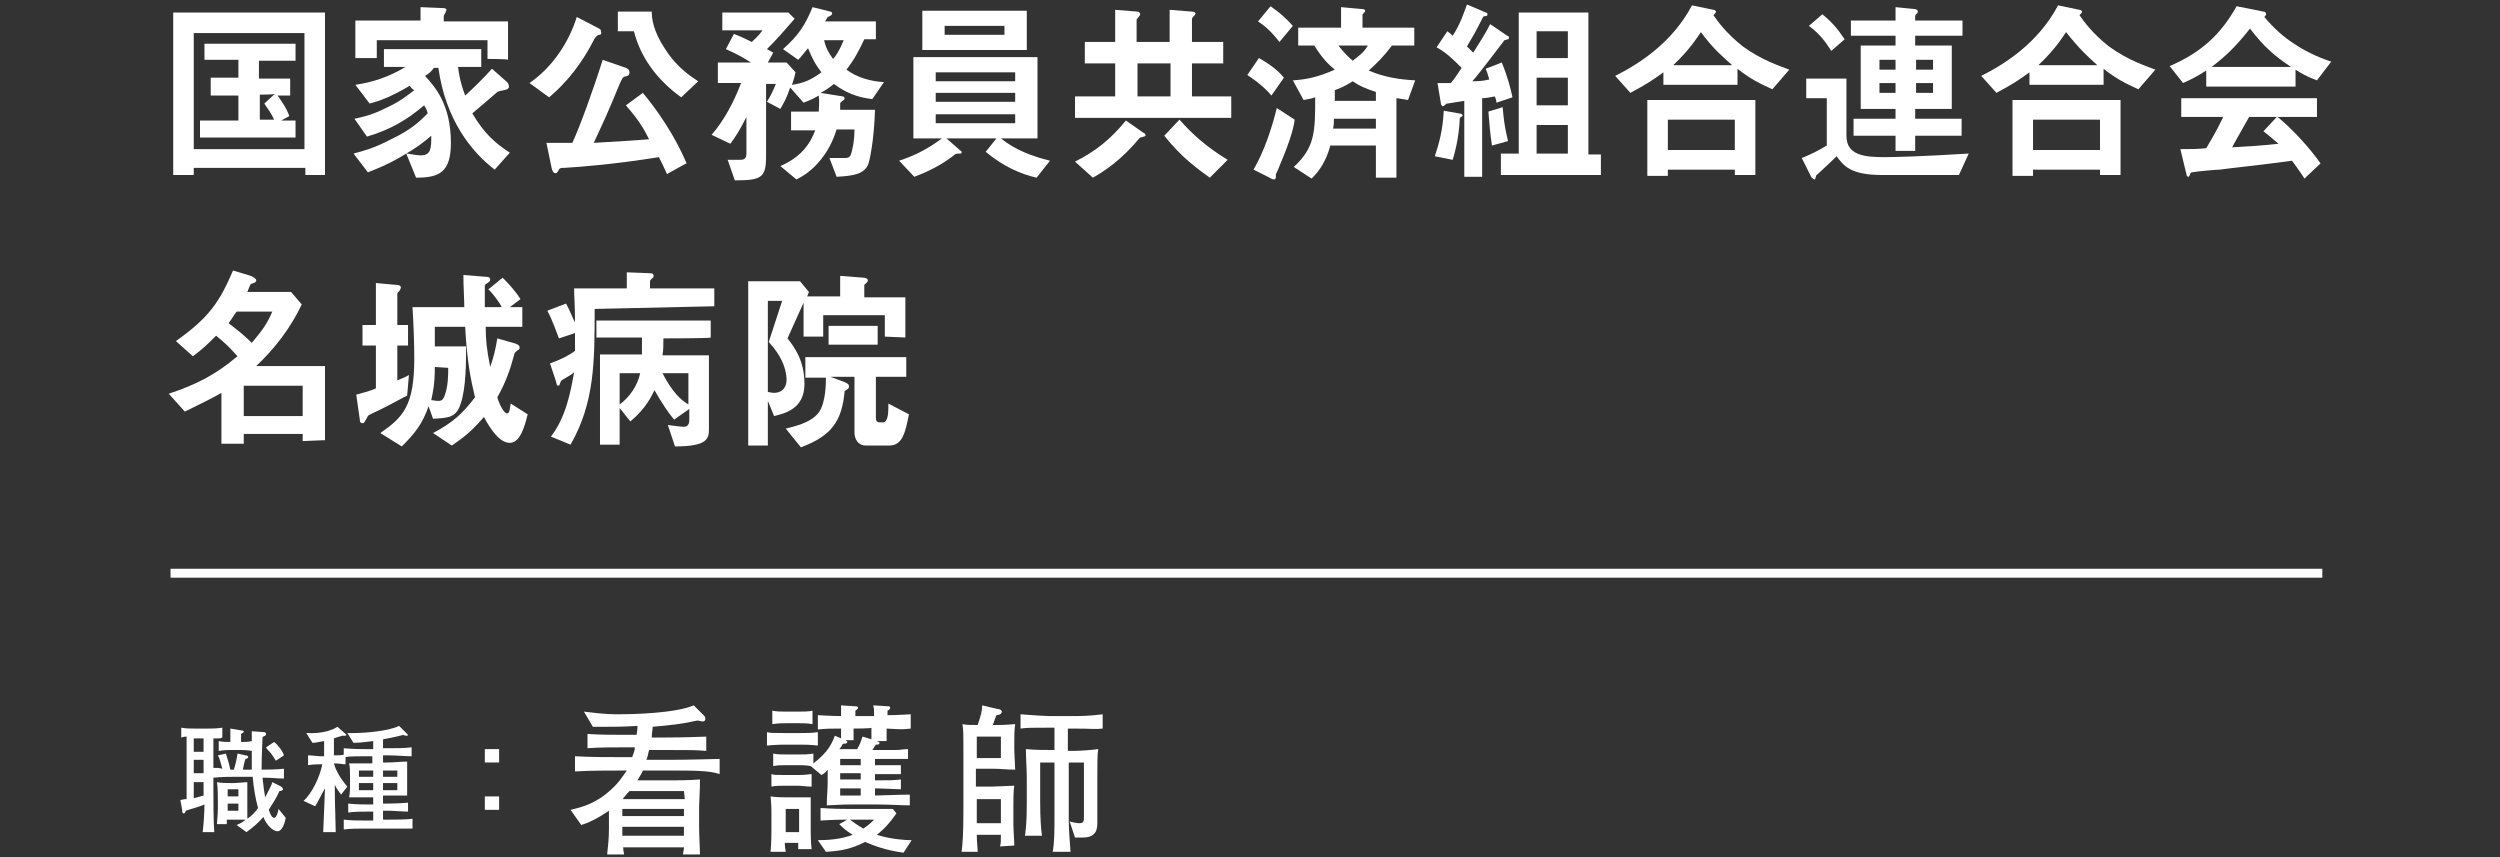 <?xml version="1.0" encoding="utf-8"?>
<!-- Generator: Adobe Illustrator 28.3.0, SVG Export Plug-In . SVG Version: 6.00 Build 0)  -->
<svg version="1.1" id="_レイヤー_2" xmlns="http://www.w3.org/2000/svg" xmlns:xlink="http://www.w3.org/1999/xlink" x="0px"
	 y="0px" viewBox="0 0 280 96" style="enable-background:new 0 0 280 96;" xml:space="preserve">
<rect x="0" y="0" width="280" height="96" fill="#333333" stroke="none"/>
<style type="text/css">
	.st0{fill:none;stroke:#FFFFFF;stroke-miterlimit:10;}
	.st1{fill:#FFFFFF;}
</style>
<g id="_レイヤー_1-2">
	<line class="st0" x1="260.1" y1="64.2" x2="19.1" y2="64.2"/>
	<path class="st1" d="M24.4,82.7c-0.4,0-0.4,0-0.5,0v5.3c0,1.4,0,4,0.1,5.2h-1.3c0.1-0.8,0.2-2.2,0.2-3.1c-0.4,0.2-1.8,0.6-2.1,0.7
		c0,0.1-0.1,0.3-0.2,0.3c-0.1,0-0.2,0-0.2-0.4l-0.2-1.1c0.5-0.1,0.5-0.1,0.7-0.1v-7c-0.2,0-0.3,0-0.6,0.1v-1.1
		c0.5,0.1,1.1,0.1,1.6,0.1h1.4c0.5,0,0.9,0,1.6-0.1v1.1C24.7,82.7,24.7,82.7,24.4,82.7L24.4,82.7z M22.8,82.7h-1.1v1.5h1.1V82.7z
		 M22.8,85.1h-1.1v1.5h1.1V85.1z M22.8,87.6h-1.1v1.8c0.4-0.1,0.4-0.1,1.1-0.3C22.8,89.1,22.8,87.6,22.8,87.6z M31.1,93.1
		c-0.6,0-1.3-0.8-1.6-1.6c-0.5,0.6-1.2,1.2-1.9,1.7l-1.1-0.8c0.5-0.2,0.8-0.4,1-0.6c-0.7,0-0.7,0-1,0h-1.1v0.5h-1.1
		c0-0.4,0.1-1,0.1-1.8v-0.7c0-0.7,0-1.6-0.1-2.2c0.4,0.1,1,0.1,1.4,0.1h0.6c0.3,0,1.1-0.1,1.4-0.1c0,0.5,0,0.7,0,1.9v0.9
		c0,0.7,0,1.3,0,1.3c0.3-0.2,0.8-0.6,1.2-1.2c-0.3-1.1-0.5-2.3-0.6-3.5h-1.8c-0.5,0-1.7,0-2.6,0.1v-1.1c0.5,0,0.6,0,1,0.1
		c-0.2-0.7-0.3-1.2-0.5-1.5l0.9-0.2c0.2,0.6,0.4,1.3,0.5,1.8h0.4c0.2-0.7,0.3-1.1,0.4-1.8l0.9,0.2c0.2,0,0.3,0.1,0.3,0.2
		c0,0.1-0.2,0.2-0.3,0.2c-0.1,0.2-0.2,0.7-0.3,1.2h1c0-0.8,0-3.5,0-4.3l1.4,0.1c0.1,0,0.2,0.1,0.2,0.2c0,0.1-0.1,0.2-0.1,0.2
		c0,0-0.3,0.1-0.3,0.2c-0.1,2.3-0.1,2.8-0.1,3.6c0.4,0,1.6,0,2.5-0.1v1.1c-0.8,0-1.2-0.1-2.4-0.1c0.1,1,0.2,1.6,0.3,2.2
		c0.5-1,0.7-1.3,0.8-1.7l1,0.5c0.1,0.1,0.2,0.2,0.2,0.3c0,0.1-0.2,0.2-0.4,0.2c-0.3,0.7-0.7,1.3-1.2,2.1c0.2,0.6,0.4,0.9,0.6,0.9
		c0.2,0,0.4-0.4,0.5-1l0.8,1C31.8,92.7,31.4,93.1,31.1,93.1L31.1,93.1z M26.9,84h-1.2c-0.1,0-0.5,0-1.2,0.1V83
		c0.4,0.1,0.8,0.1,1.3,0.1c0-0.3,0-1.3,0-1.5l1.2,0.2c0.2,0,0.3,0.1,0.3,0.1c0,0.2-0.2,0.2-0.3,0.3v0.9c0.4,0,0.8,0,1.2-0.1v1.1
		C27.6,84,27.1,84,26.9,84L26.9,84z M26.7,88.4h-1.2v0.8h1.2V88.4z M26.7,90h-1.2v0.8h1.2V90z M30.9,85.2c-0.2-0.3-0.5-0.8-0.7-1
		c-0.1-0.1-0.4-0.4-0.4-0.5l0.9-0.6c0.5,0.4,1,1.1,1.1,1.5C31.8,84.6,30.9,85.2,30.9,85.2z"/>
	<path class="st1" d="M43.6,92.8H41c-0.8,0-1.7,0-2.5,0.1v-1.1c0.8,0.1,1.7,0.1,2.5,0.1h0.8v-1h-0.6c-0.5,0-1.5,0-2.2,0.1v-1
		c0.9,0.1,1.7,0.1,2.2,0.1h0.6v-0.8h-0.6c-0.2,0-1.3,0-2.1,0c0.1-0.4,0.1-1.1,0.1-1.2v-1.3c0-0.4,0-0.9-0.1-1.3c1.6,0,1.8,0,2.2,0
		h0.4v-0.8H41c-0.8,0-2,0-2.3,0.1v0.8c-0.4,0-0.6-0.1-1.3-0.1c0.2,0.8,0.8,1.8,1.5,2.6L38.2,89c-0.5-0.7-0.5-0.7-0.7-1.1
		c0,0.2,0,0.4,0,0.7c0,1.4,0.1,3.7,0.1,4.6h-1.4c0.1-2.5,0.1-2.7,0.2-4.9c-0.3,0.5-0.9,1.7-1.1,2L34,89.7c0.9-0.8,1.8-2.6,2.1-4.1
		h-0.2c-0.2,0-0.9,0-1.4,0.1v-1.1c0.5,0,1.1,0.1,1.4,0.1h0.4V83c-0.6,0.1-1,0.2-1.3,0.2l-0.7-1.1c1.7,0.1,2.9-0.3,3.5-0.7l0.9,0.8
		c0,0,0.1,0.1,0.1,0.1c0,0.1-0.1,0.1-0.2,0.1c-0.1,0-0.2,0-0.3,0c-0.2,0.1-0.4,0.1-0.9,0.3v1.9c0.5,0,1,0,1.1-0.1v-0.7
		c1,0.1,1.9,0.1,2.5,0.1h0.8V83c-0.1,0-1.4,0.2-2.2,0.2l-0.7-1.1c0.2,0,0.4,0,0.8,0c1.1,0,3.8-0.2,5-0.8l0.9,0.9
		c0.1,0.1,0.1,0.1,0.1,0.1c0,0.1-0.1,0.1-0.2,0.1c-0.1,0-0.2,0-0.3-0.1c-0.7,0.2-2.2,0.5-2.3,0.5v1h0.7c0.8,0,1.7,0,2.5-0.1v1
		c-0.7,0-1.9-0.1-2.5-0.1h-0.7v0.8h0.5c0.6,0,1.5-0.1,2.2-0.1c0,0.5,0,0.9,0,1.3v1.6c0,0.2,0,0.7,0,0.9c-0.5,0-1.7,0-2.2,0h-0.5V90
		h0.6c0.1,0,1,0,2.2-0.1v1c-0.6,0-1.7-0.1-2.2-0.1h-0.6v1h0.7c0.8,0,1.8,0,2.6-0.1v1.1C45.1,92.8,44.1,92.8,43.6,92.8L43.6,92.8z
		 M41.8,86.3h-1.6V87h1.6V86.3z M41.8,87.7h-1.6v0.8h1.6V87.7z M44.5,86.3h-1.6V87h1.6V86.3z M44.5,87.7h-1.6v0.8h1.6V87.7z"/>
	<path class="st1" d="M55.9,83.9v1.5h-1.6v-1.5H55.9z M55.9,89.2v1.5h-1.6v-1.5H55.9z"/>
	<path class="st1" d="M75.1,86.3H72c-0.2,0.5-0.4,0.7-0.6,1.1h4c0,0,1.8,0,3-0.1c0,1.3-0.1,2.5-0.1,3v2.3c0,1,0.1,2.5,0.1,3.1h-1.9
		c0-0.3,0.1-0.4,0.1-0.8h-6.8c0,0.5,0.1,0.6,0.1,0.8H68c0.1-0.9,0.2-1.8,0.2-2.8v-2.1c-1.3,0.9-2.4,1.4-3.1,1.6l-1.2-1.7
		c0.8-0.2,2.4-0.5,4-1.8c1.4-1.1,2-2.2,2.3-2.6h-0.4c-1.8,0-3.6,0-5.4,0.1v-1.7c1.8,0.1,3.6,0.1,5.4,0.1h1c0.2-0.5,0.3-0.8,0.3-1.1
		h-0.9c-1.5,0-3.1,0-4.4,0.1v-1.6c1.3,0.1,3,0.1,4.4,0.1h1.1c0.1-0.6,0.1-0.8,0.1-1c-1.6,0.1-2.8,0.1-3.6,0.1c-0.6,0-0.9,0-1.4,0
		l-1-1.7c1,0.1,2,0.3,3.9,0.3c1.5,0,6.3-0.1,8.4-1l1.1,1.1c0.1,0.1,0.2,0.2,0.2,0.4c0,0.2-0.1,0.3-0.3,0.3c-0.2,0-0.4-0.1-0.6-0.1
		c-1.8,0.4-2.8,0.5-5,0.7c0,0.4-0.1,0.6-0.1,1.2h1.5c0.4,0,2.1,0,4.6-0.1v1.6c-1.2-0.1-1.9-0.1-4.6-0.1h-1.8
		c-0.1,0.3-0.1,0.6-0.3,1.1h2.6c2.6,0,4.8-0.1,5.6-0.1v1.7C79.5,86.3,77.6,86.3,75.1,86.3L75.1,86.3z M76.6,88.6h-6.1
		c-0.4,0.4-0.5,0.6-0.7,0.8v0.1h6.9L76.6,88.6L76.6,88.6z M76.6,90.6h-6.9v0.8h6.9V90.6z M76.6,92.6h-6.9v1h6.9V92.6z"/>
	<path class="st1" d="M89.7,83.4h-1.9c0,0-0.8,0-1.9,0.1V82c0.4,0.1,0.6,0.1,1.9,0.1h1.9c0.6,0,1.3,0,1.9-0.1v1.5
		C90.7,83.4,90,83.4,89.7,83.4z M89.4,95.1c0-0.2,0-0.3,0-0.7h-1.5c0,0.3,0,0.4,0.1,1h-1.7c0.1-0.9,0.1-2.2,0.1-2.4v-2
		c0-0.2,0-0.9-0.1-1.8c0.7,0.1,1.5,0.1,1.7,0.1h1.3c0.1,0,0.7,0,1.5,0c0,0.5,0,1.4,0,1.6V93c0,0,0,1.4,0.1,2.1
		C91,95.1,89.4,95.1,89.4,95.1z M99.3,81.6c0,0.4,0,1,0,1.4h-1.1c0.2,0.1,0.3,0.1,0.3,0.2c0,0.2-0.2,0.2-0.4,0.2
		c-0.1,0.1-0.3,0.5-0.4,0.6h0.4c0.4,0,1.9,0,2.2,0c0.6,0,0.9-0.1,1.4-0.1V85c-0.4,0-0.8,0-1.9,0H98v0.7c1.5,0,1.7,0,2.9,0v1
		c-1.1,0-1.2,0-2.9,0v0.7c1.7,0,2,0,2.9-0.1v1.1c-0.4,0-2.1-0.1-2.9-0.1v0.8c3.1-0.1,3.4-0.1,3.9-0.1v1.2c-1,0-2.2-0.1-3.9-0.1h-2.5
		c-0.8,0-0.9,0-2.9,0.1c0-0.9,0.1-1.8,0.1-2.6v-1.4c-0.3,0.4-0.5,0.5-0.7,0.6l-1.2-1c-0.5-0.1-1.1-0.1-1.2-0.1h-1.5
		c-0.5,0-1,0-1.5,0.1v-1.4c0.5,0.1,0.8,0.1,1.5,0.1h1.5c0.5,0,0.9,0,1.5-0.1v1.1c1.7-1.3,2.1-2.3,2.4-3.1l0.7,0.3c0-0.1,0-0.4,0-0.8
		v-0.3c-0.9,0-1.7,0-2.6,0.1v-1.6c0.4,0,1.3,0.1,2.6,0.1c0-0.2,0-1,0-1.2l1.5,0.1c0.2,0,0.4,0,0.4,0.2c0,0.1-0.2,0.2-0.3,0.3
		c0,0.1,0,0.5,0,0.6h2.1c0-0.7,0-0.8-0.1-1.2l1.6,0.1c0.2,0,0.3,0,0.3,0.2c0,0.1-0.1,0.2-0.3,0.3c0,0.2,0,0.2,0,0.5
		c1.3,0,2.2-0.1,2.6-0.1v1.6C101.1,81.7,101,81.7,99.3,81.6L99.3,81.6z M89.4,88h-1.5c-0.5,0-1,0-1.5,0.1v-1.4
		c0.3,0.1,0.5,0.1,1.5,0.1h1.5c1,0,1.2-0.1,1.5-0.1v1.4C90.3,88.1,89.7,88,89.4,88z M89.5,81H88c-0.3,0-0.8,0-1.5,0.1v-1.5
		c0.5,0.1,1,0.1,1.5,0.1h1.5c0.4,0,1.1,0,1.5-0.1v1.5C90.4,81,89.9,81,89.5,81z M89.5,90.6h-1.5v2.6h1.5V90.6z M101.2,95.5
		c-2.2-0.3-3.3-0.8-4.3-1.2c-1.6,0.8-2.7,1-4.4,1.1l-0.9-1.3c1.1,0,2.6-0.1,3.9-0.6c-0.8-0.5-1.1-0.8-1.5-1.2l0.9-0.5
		c-0.4,0-1.4,0-3,0.1v-1.4c0.5,0,1,0.1,3.1,0.1h2.9c1.5,0,1.7,0,2.1,0l0.4,0.5c-0.7,1-1.3,1.7-2.2,2.4c1.6,0.5,3.2,0.6,3.9,0.6
		L101.2,95.5L101.2,95.5z M95.6,81.6v0.3c0,0.4,0,0.8,0,1h-0.9c0.1,0.1,0.2,0.1,0.2,0.2c0,0.2-0.3,0.2-0.5,0.2
		c-0.1,0.2-0.2,0.4-0.4,0.6h2c0.4-0.7,0.4-0.8,0.6-1.4l1,0.3c0-0.5,0-0.8,0-1.3C97.7,81.6,95.6,81.6,95.6,81.6z M96.4,85h-2.3v0.7
		h2.3V85z M96.4,86.6h-2.3v0.7h2.3V86.6z M96.4,88.3h-2.3v0.8h2.3V88.3z M95.2,91.8c0.4,0.3,0.8,0.6,1.5,1c0.6-0.4,0.9-0.7,1.2-1
		H95.2L95.2,91.8z"/>
	<path class="st1" d="M112,94.8c0.1-0.3,0.1-0.6,0.1-1.3h-2.7c0,0.9,0.1,1.4,0.1,1.9h-1.8c0.1-0.8,0.2-1.9,0.2-4.5v-7.5
		c0-0.9,0-1.5-0.1-2.3c0.4,0.1,0.9,0.1,1.7,0.1c0.4-1.2,0.5-1.6,0.5-2.2l1.7,0.4c0.2,0,0.5,0.1,0.5,0.3c0,0.3-0.4,0.4-0.6,0.4
		c-0.2,0.5-0.2,0.5-0.4,1.1h0.4c0.4,0,1,0,2.1-0.1c-0.1,0.7-0.1,1.2-0.1,2.1V84c0,0.3,0.1,1.9,0.1,2.2c-1,0-1.6-0.1-2.4-0.1h-2v2
		h1.8c0.3,0,2.1-0.1,2.5-0.1c-0.1,0.5-0.1,1.7-0.1,2.1v2.2c0,0.7,0.1,1.8,0.1,2.4L112,94.8L112,94.8z M112.1,82.5h-2.7v2.4h2.7V82.5
		z M112.1,89.5h-2.7v2.7h2.7V89.5z M120.2,81.6h-0.6v2.5h0.6c0.8,0,2.1-0.1,2.8-0.2c-0.1,0.5-0.1,1.7-0.1,3.3v4.9
		c0,0.6,0,1.7-1.6,1.7c-0.1,0-0.8,0-0.9,0l-0.6-1.8c0.7,0.2,1,0.2,1.1,0.2c0.5,0,0.5-0.3,0.5-0.7v-6.1h-1.7v6.2
		c0,1.2,0.1,2.6,0.2,3.8h-2c0.2-1,0.2-2.4,0.2-3.9v-6.1h-1.6v4.4c0,1.9,0.1,3.1,0.2,3.8h-1.9c0.1-0.8,0.2-1.6,0.2-3.6v-2.9
		c0-1.1-0.1-2.1-0.1-3.2c1.1,0.1,1.9,0.1,2.9,0.1h0.3v-2.5h-0.6c-2,0-2.5,0-3.2,0.1v-1.6c1.2,0.1,2.8,0.2,3.2,0.2h2.8
		c0.4,0,1.8,0,3.2-0.2v1.6C122.7,81.7,122.3,81.6,120.2,81.6L120.2,81.6z"/>
	<path class="st1" d="M34.2,19.6v-0.8H21.7v0.8h-2.3V1.4h17v18.2L34.2,19.6L34.2,19.6z M34.2,3.7H21.7v13h12.4V3.7z M22.4,15.4v-1.9
		h4.3v-2.8h-3.1V8.7h3.1v-2h-3.8V4.9h10.2v1.9h-4.1v2h3.5v1.9h-1.4c0.4,0.6,1,1.4,1.3,2.3l-0.9,0.5h1.6v1.9H22.4z M29.1,10.6v2.8
		h1.6c-0.3-0.7-0.7-1.2-1.1-1.8l1.2-1.1C30.8,10.6,29.1,10.6,29.1,10.6z"/>
	<path class="st1" d="M55.4,19c-2.6-2-5.5-5.6-6.3-11.4h-0.5c-0.3,0.4-0.6,0.7-1,0.9c1.1,1.2,2.9,3.2,2.9,7.5c0,3.3-1.3,3.9-3.9,3.9
		l-1.1-2.7c0.3,0,1.1,0.2,1.6,0.2c1.2,0,1.2-0.8,1.2-2.2c-0.8,0.7-1.7,1.4-3.3,2.3c-1.7,1-2.8,1.4-3.8,1.8l-1.6-2.1
		c1.1-0.3,2.3-0.6,4.2-1.6c2.3-1.1,3.2-2,4.1-2.9c-0.1-0.4-0.2-0.6-0.4-0.9c-1.9,1.6-3.7,2.7-6.4,3.5l-1.4-2
		c0.9-0.2,1.9-0.4,3.3-1.1c1.8-0.8,2.6-1.5,3.4-2.1C46.2,10,46,9.8,45.9,9.6c-2.2,1.3-3.4,1.7-4.5,2l-1.6-2.1c2-0.3,3.8-0.9,5.6-2
		H43v-2h10.9v2h-2.6c0.1,0.7,0.2,1.6,0.8,3.2c1-0.9,2.1-2,3-3l1.7,1.5C56.9,9.3,57,9.5,57,9.7c0,0.2-0.1,0.2-0.2,0.3
		c-0.2,0.1-1,0.2-1.1,0.3c0,0-2.3,2-2.8,2.4c1.3,2.2,2.5,3.3,4.2,4.4L55.4,19z M54.6,6.6V4.5H42.2v2h-2.4V2.3h7.3V0.8l2.4,0.1
		c0.1,0,0.5,0,0.5,0.2c0,0.1-0.1,0.2-0.1,0.3c-0.1,0.2-0.2,0.3-0.2,0.4v0.6h7.2v4.3C56.9,6.6,54.6,6.6,54.6,6.6z"/>
	<path class="st1" d="M67.1,3.9c-0.2,0-0.3,0.2-0.5,0.4c-2,4-4.4,6-5.1,6.6l-2.2-1.6c2.5-1.7,4.4-4.5,5.3-7.4l2.5,1.3
		c0.2,0.1,0.2,0.2,0.2,0.3C67.4,3.8,67.3,3.9,67.1,3.9L67.1,3.9z M74.7,19.5c-0.3-0.7-0.5-1.1-0.9-1.9c-5,0.8-8.8,1.1-10.6,1.2
		c-0.3,0-0.5,0-0.6,0.2c-0.2,0.4-0.3,0.4-0.4,0.4c-0.2,0-0.3-0.2-0.4-0.5L61.2,16c0.5,0,0.7,0,2.9,0c0.8-1.7,2.3-5.8,3.4-9.3
		l2.6,0.9c0.3,0.1,0.4,0.3,0.4,0.5c0,0.3-0.1,0.4-0.6,0.5c-0.2,0.1-0.2,0.2-0.5,0.8c-1.4,3.4-1.6,3.8-2.9,6.6
		c3.7-0.2,4.8-0.3,6.2-0.4c-0.6-1.2-1.2-2.2-2.6-3.8l1.9-1.4c2.9,3.5,4.3,6.5,4.9,7.9C77,18.2,74.7,19.5,74.7,19.5z M76.3,10.9
		c-2.8-2-4.6-4.6-5.3-7.4h-1.8V1.3H73c0,0.7,0.1,2.1,1.5,4.2c1.4,2.2,3.1,3.2,3.7,3.6L76.3,10.9L76.3,10.9z"/>
	<path class="st1" d="M97.7,11.1c-1.8-0.2-3.1-0.8-4.3-1.7c-0.5,0.4-0.9,0.7-1.5,1l2.5,0.4c0.1,0,0.2,0.1,0.2,0.2s-0.1,0.2-0.1,0.2
		c-0.3,0.2-0.4,0.3-0.4,0.4c0,0,0,0.6,0,0.7H98c-0.1,3.4-0.6,5.8-0.8,6.2c-0.5,1-1.6,1.2-3.5,1.3l-0.8-2.1c0.2,0,1.4,0,1.7,0
		c0.4,0,0.6-0.1,0.7-0.4c0.1-0.3,0.4-1.3,0.4-2.8h-2c-0.2,0.6-0.6,1.9-1.7,3.3c-1.1,1.4-2.2,2-2.8,2.3l-1.8-1.5
		c1.6-0.7,3.1-1.8,3.9-4h-2.7v-2.1h3.1c0-0.4,0.1-1.1,0-1.8c-0.5,0.3-0.9,0.5-1.7,0.8l-1.5-1.7c-0.4,1.2-0.7,1.7-1.1,2.4l-1.5-0.8
		c0.5-0.8,0.7-1.3,1-2h-1.1v8.1c0,2.4-0.5,2.7-3.5,2.7l-0.8-2.3c0.2,0,1.3,0,1.4,0c0.4,0,0.7-0.1,0.7-0.7v-4.1
		c-0.7,1.4-1.2,2.2-1.8,3l-2.1-1c1.4-1.6,2.5-3.7,3.3-5.8h-2.6V7h3.7c-0.9-0.6-1.7-1-2.8-1.5l0.9-1.7c0.5,0.2,0.8,0.3,2,0.9
		c0.3-0.3,0.7-0.6,1.2-1.3h-4.5v-2h7.4l0.7,0.7c-1.3,1.5-1.9,2.2-3.1,3.4c0.4,0.2,0.5,0.3,0.7,0.4L86,7h2.1l1,1.1
		c-0.1,0.5-0.2,0.8-0.4,1.4c1.4-0.2,2.2-0.6,3.3-1.4c-0.7-0.9-1-1.5-1.5-2.7c-0.2,0.2-0.7,0.9-1.1,1.3l-1.7-1.2
		c1.7-1.5,2.5-2.7,3.3-4.7L93,1.3c0.1,0,0.2,0.1,0.2,0.2c0,0.1-0.1,0.2-0.1,0.2c0,0-0.3,0.2-0.4,0.2c0,0-0.2,0.4-0.3,0.5h5.7v2h-1.3
		c-0.6,1.3-1.2,2.4-2,3.4c1.2,0.9,2.7,1.3,4.2,1.4L97.7,11.1L97.7,11.1z M92.3,4.5c0.2,0.9,0.5,1.4,1,2.1c0.3-0.3,0.7-0.9,1.2-2.1
		C94.5,4.5,92.3,4.5,92.3,4.5z"/>
	<path class="st1" d="M116.1,19.9c-1.8-0.4-3.8-1.3-5.7-2.9l1.2-1.5H106l1.6,1.4c0.1,0,0.1,0.1,0.1,0.2c0,0.1-0.1,0.1-0.2,0.1
		c-0.4,0-0.5,0-0.8,0.3c-1.7,1.3-3.5,2-4.3,2.3l-1.7-1.8c1.5-0.5,2.9-1.1,4.8-2.5h-3.2V6.4h13.9v9.1h-4.1c1.6,1.3,3.5,2,5.5,2.5
		L116.1,19.9L116.1,19.9z M103.3,5.6V1.2H115v4.4H103.3z M113.7,8.1h-8.9v1h8.9V8.1z M113.7,10.4h-8.9v1h8.9V10.4z M113.7,12.8h-8.9
		v1h8.9V12.8z M112.5,2.9h-6.7v1h6.7V2.9z"/>
	<path class="st1" d="M128.1,15.3c-0.4,0.1-0.4,0.1-0.5,0.2c-2,2.4-3.8,3.6-5.2,4.4l-2-1.8c2.2-1.1,3.9-2.4,5.7-4.6l2,1.4
		c0.1,0,0.2,0.1,0.2,0.3C128.3,15.2,128.2,15.3,128.1,15.3z M120.4,13.2v-2.4h4.5V7.1h-3.4V4.7h3.4V1.1l2.5,0.2
		c0.1,0,0.3,0.1,0.3,0.3c0,0.1-0.1,0.2-0.1,0.2c-0.1,0.1-0.3,0.4-0.3,0.4v2.5h3.7V1.1l2.5,0.2c0.2,0,0.4,0.1,0.4,0.2
		c0,0.1-0.1,0.2-0.1,0.2c0,0-0.3,0.3-0.3,0.4v2.6h3.5v2.4h-3.5v3.7h4.4v2.4L120.4,13.2L120.4,13.2z M131.1,7.1h-3.7v3.7h3.7V7.1z
		 M135.5,19.9c-1.4-1-3.2-2.3-5.1-4.7l1.7-1.8c1.5,1.7,3.1,3.1,5.4,4.5L135.5,19.9L135.5,19.9z"/>
	<path class="st1" d="M142.4,10.7c-0.5-0.6-1.2-1.3-2.7-2.3l1.3-1.9c1.6,0.9,2.4,1.7,2.8,2.2L142.4,10.7L142.4,10.7z M143.3,18.6
		c-0.1,0.3-0.4,0.9-0.4,0.9c0,0,0,0.3,0,0.3c0,0.2-0.1,0.3-0.2,0.3c-0.1,0-0.4-0.1-0.5-0.2l-1.8-0.9c1.2-2.1,2-4.5,2.6-6.9l2,1.3
		C144.9,14.5,144.2,16.5,143.3,18.6z M143.3,4.7c-1.1-1.4-1.8-1.9-2.4-2.3l1.4-1.7c1,0.7,1.7,1.3,2.5,2.2L143.3,4.7L143.3,4.7z
		 M155.9,5.1c-0.9,1.2-1.7,2-2.6,2.8c1.6,0.7,3.3,1,5.2,1.1l-0.8,2.2c-0.7-0.1-1.1-0.2-1.3-0.2v8.9h-2.3v-3.6h-5.1
		c-0.5,1.8-1.2,2.8-2.1,3.7l-2-1.3c2.4-2.2,2.4-4,2.4-7.8c-0.6,0.2-0.8,0.2-1.3,0.3L144.8,9c1.6-0.1,2.9-0.4,4.7-1.2
		c-0.6-0.5-1.3-1.1-2.3-2.7h-1.8v-2h4.8V0.8l2.2,0.2c0.4,0,0.5,0.1,0.5,0.2c0,0.1-0.1,0.2-0.1,0.2c-0.2,0.2-0.2,0.2-0.2,0.3v1.4h5.8
		v2L155.9,5.1L155.9,5.1z M154.1,13.3h-4.7c0,0.4,0,0.7-0.1,1.1h4.8V13.3z M154.1,10.3c-1.2-0.4-1.9-0.7-2.6-1.2
		c-0.5,0.3-0.9,0.6-2,1v1.2h4.6L154.1,10.3L154.1,10.3z M149.9,5.1c0.4,0.5,0.7,0.9,1.6,1.7c0.8-0.6,1.3-1,1.7-1.7H149.9z"/>
	<path class="st1" d="M163.5,13.2c-0.1,2.4-0.6,4-0.8,4.7l-2-0.4c0.5-1.5,0.9-3,1-5.1l1.7,0.3c0.2,0,0.4,0.1,0.4,0.2
		C163.9,12.9,163.8,13,163.5,13.2L163.5,13.2z M167.6,11.5c0-0.2-0.1-0.6-0.2-0.7c-0.5,0.1-1,0.2-1.4,0.2v8.8H164v-8.5
		c-0.5,0.1-1.4,0.2-1.9,0.3c-0.1,0-0.1,0-0.2,0.1c-0.1,0.1-0.2,0.2-0.3,0.2c-0.1,0-0.1-0.1-0.2-0.2l-0.4-2.4c0.6,0,0.8,0,1.5,0
		c0.5-0.6,0.8-1.1,1.2-1.7c-0.9-0.9-1.7-1.7-2.8-2.3l1.2-1.8c0.1,0.1,0.3,0.2,0.6,0.5c0.8-1.2,1.2-2.4,1.6-3.5l2.1,0.9
		c0.1,0,0.2,0.1,0.2,0.2c0,0.2-0.2,0.2-0.2,0.2c-0.3,0-0.3,0.1-0.5,0.5c-0.6,1.2-1,1.9-1.6,2.9c0.4,0.4,0.4,0.4,0.7,0.7
		c0.8-1.3,1.3-2,1.9-3.2l1.9,1.3C169,4,169,4.2,169,4.2c0,0.1,0,0.2-0.1,0.2c-0.1,0-0.3,0.1-0.4,0.1c0,0-3.1,4.1-3.6,4.6
		c0.5,0,1.1,0,1.9-0.2c-0.2-0.7-0.3-1-0.4-1.2l1.8-0.7c0.7,1.7,1,3,1.2,3.9L167.6,11.5L167.6,11.5z M167.1,16.3
		c-0.2-1.3-0.3-2.5-0.4-3.8l1.6-0.5c0.1,1.2,0.2,2.2,0.6,3.8L167.1,16.3L167.1,16.3z M168.1,19.5v-2.3h2V1.4h7.8v15.9h1.4v2.3H168.1
		L168.1,19.5z M175.6,3.5h-3.5v3h3.5C175.6,6.5,175.6,3.5,175.6,3.5z M175.6,8.7h-3.5v3.1h3.5V8.7z M175.6,14h-3.5v3.2h3.5V14z"/>
	<path class="st1" d="M198.5,10c-1.3-0.6-2.4-1.1-3.9-2.3v1.8h-8.3V8.1c-1.9,1.4-3,1.9-3.7,2.3l-1.7-1.9c2.6-1.3,6.4-3.7,8.6-7.9
		l2.4,0.5c0.2,0,0.3,0.2,0.3,0.2c0,0.1-0.2,0.3-0.3,0.4c0.5,0.7,1.4,2,3.3,3.5c2.2,1.6,4.2,2.2,5.2,2.6L198.5,10z M194.3,19.7V19
		h-7.5v0.7h-2.3v-8.5h12.1v8.4H194.3z M194.3,13.4h-7.5v3.4h7.5V13.4z M190.5,3.6c-0.5,0.7-1.2,1.9-3.1,3.7h6.6
		C193,6.4,191.9,5.5,190.5,3.6L190.5,3.6z"/>
	<path class="st1" d="M219.4,19.6h-8.6c-3.5,0-4.3-1-5.1-2.1c-0.8,0.8-1.7,1.6-1.9,1.8c-0.3,0.3-0.4,0.3-0.4,0.4
		c-0.1,0.4-0.1,0.4-0.2,0.4c-0.1,0-0.2-0.2-0.3-0.2l-1.1-2.2c1-0.4,1.8-0.8,2.8-1.4V11h-2.3V8.8h4.5v6.4c0,2.2,2,2.4,4.3,2.4
		c1.3,0,4.5-0.1,9.4-0.4L219.4,19.6L219.4,19.6z M205.1,5.7c-0.7-1.1-1.3-1.9-2.5-2.8l1.5-1.3c1,0.8,1.7,1.6,2.5,2.8L205.1,5.7z
		 M214.5,4v1.1h4.1v7.1h-4.1v1.1h5.2v1.9h-5.2v1.7h-2.2v-1.7h-4.7v-1.9h4.7v-1.1h-3.9V5.1h3.9V4h-5V2.3h5V0.8l2,0.2
		c0.3,0,0.5,0.1,0.5,0.3c0,0.1-0.1,0.2-0.1,0.2c-0.1,0.1-0.2,0.2-0.2,0.3v0.5h5.3V4L214.5,4L214.5,4z M212.3,6.7h-1.8v1.1h1.8V6.7z
		 M212.3,9.3h-1.8v1.1h1.8V9.3z M216.5,6.7h-1.9v1.1h1.9V6.7z M216.5,9.3h-1.9v1.1h1.9V9.3z"/>
	<path class="st1" d="M239.5,10c-1.3-0.6-2.4-1.1-3.9-2.3v1.8h-8.3V8.1c-1.9,1.4-3,1.9-3.7,2.3l-1.7-1.9c2.6-1.3,6.4-3.7,8.6-7.9
		l2.4,0.5c0.2,0,0.3,0.2,0.3,0.2c0,0.1-0.2,0.3-0.3,0.4c0.5,0.7,1.4,2,3.3,3.5c2.2,1.6,4.2,2.2,5.2,2.6L239.5,10z M235.2,19.7V19
		h-7.5v0.7h-2.3v-8.5h12.1v8.4H235.2z M235.2,13.4h-7.5v3.4h7.5V13.4z M231.4,3.6c-0.5,0.7-1.2,1.9-3.1,3.7h6.6
		C233.9,6.4,232.9,5.5,231.4,3.6L231.4,3.6z"/>
	<path class="st1" d="M259.5,9c-1.1-0.4-1.8-0.8-2.4-1.2v1.9h-10V7.9c-1.1,0.7-1.7,1-2.6,1.4L243,7.4c3.5-1.5,5.7-3.5,7.5-6.7l3,0.6
		c0.2,0,0.3,0.1,0.3,0.3c0,0.1-0.1,0.2-0.2,0.3c1,1.2,2.2,2.3,3.5,3.1c0.7,0.5,2.4,1.4,4,1.9L259.5,9L259.5,9z M258.1,20
		c-0.2-0.3-0.5-0.8-1.4-2c-2.8,0.4-7.5,0.9-8.1,1c-0.4,0-2.6,0.2-3.1,0.3c-0.1,0-0.2,0.1-0.2,0.2c-0.1,0.3-0.2,0.3-0.2,0.3
		c-0.1,0-0.2-0.1-0.2-0.2l-0.7-2.9c1.3,0,1.9,0,2.9-0.1c0.5-0.9,1-1.6,1.9-3.5h-4.7V11h15.2v2.1h-4.4c1.8,1.5,3.6,3.5,4.8,5.2
		L258.1,20L258.1,20z M252,3.2c-1.5,1.9-2.6,3-4.3,4.3h8.9C254.8,6.3,253.6,5.3,252,3.2L252,3.2z M253.5,14.7l1.5-1.6h-3.1
		c-1,1.8-1.6,2.8-1.9,3.4c1.7-0.1,3.5-0.2,5.2-0.4C254.8,15.8,254.3,15.3,253.5,14.7L253.5,14.7z"/>
	<path class="st1" d="M33.9,49.4v-0.8h-6.6v1.1h-2.5v-5.7c-1.4,0.8-2.1,1.1-4.1,2.1l-1.8-2c3.3-1.1,5.3-2.2,7.7-4.2
		c-0.8-0.9-1.5-1.6-2.4-2.3c-0.9,0.9-1.5,1.5-2.6,2.3l-1.9-1.7c3.7-2.6,4.9-4.4,6.4-7.9l2,0.6c0.2,0.1,0.6,0.3,0.6,0.5
		c0,0.1,0,0.1-0.1,0.2c-0.1,0.1-0.5,0.2-0.5,0.2c-0.1,0.1-0.3,0.7-0.4,0.9h4.9l1.2,1.4c-1.3,2.7-3,4.9-5.1,6.9h7.7v8.3L33.9,49.4
		L33.9,49.4z M26.5,34.9c-0.4,0.5-0.5,0.8-0.9,1.3c1.2,0.9,2,1.6,2.6,2.2c1.1-1.3,1.7-2.1,2.3-3.5C30.6,34.9,26.5,34.9,26.5,34.9z
		 M33.9,43.2h-6.6v3.4h6.6C33.9,46.6,33.9,43.2,33.9,43.2z"/>
	<path class="st1" d="M45.6,44.3c-1.7,0.9-2.6,1.4-3.9,2c-0.4,0.2-0.5,0.2-0.6,0.5c-0.3,0.5-0.3,0.6-0.5,0.6c-0.3,0-0.3-0.3-0.3-0.4
		l-0.4-2.8c1.1-0.3,1.5-0.4,2.2-0.7v-4.8h-1.5v-2.3h1.5v-4.7l2.2,0.2c0.1,0,0.6,0,0.6,0.3c0,0.1-0.1,0.2-0.1,0.3
		c-0.3,0.3-0.3,0.3-0.3,0.4v3.5h1.2v2.3h-1.2v3.9c0.7-0.3,0.8-0.3,1.3-0.6L45.6,44.3L45.6,44.3z M57.1,49.6c-1.1,0-2.1-1.4-2.9-2.9
		c-1.2,1.4-2.1,2.2-3.6,3.2l-2.1-1.4c2.3-1.2,3.4-2.3,4.7-4c-0.5-2.1-0.9-4.1-1.1-7.9h-3.4v2.2h3.5c0,1.7,0,4.7-0.6,6.4
		c-0.5,1.6-1.4,1.6-3.1,1.7L48,45.5c-0.7,2-1.5,3-3,4.5l-2.4-1.5c2.6-1.8,3.8-3.1,3.8-8.4c0-1.8-0.1-4.1-0.2-5.7H52
		c0-1-0.1-2.2-0.1-3.6l2.5,0.2c0.4,0,0.5,0.1,0.5,0.3c0,0.1,0,0.2-0.3,0.4c-0.3,0.2-0.3,0.2-0.3,0.4c0,0.3,0,1.9,0,2.3h1.9
		c-0.2-0.4-0.8-1.3-1.5-2l1.6-1.3c0.7,0.7,1.5,1.6,2,2.4l-1.2,0.9h1.4v2.2h-4.1c0,1.5,0.1,2.4,0.5,4.5c0.4-1.1,0.6-2,0.8-3.2
		l2.1,0.6c0.2,0.1,0.4,0.2,0.4,0.4c0,0.2-0.1,0.3-0.2,0.3c-0.3,0.3-0.4,0.3-0.4,0.5c-0.5,1.8-0.9,3-1.9,4.8c0,0.1,0.6,1.8,1.1,1.8
		c0.3,0,0.3-0.6,0.4-1.1l1.9,1.2C58.8,47.6,58.3,49.6,57.1,49.6L57.1,49.6z M48.7,41.1c0,1.9-0.2,2.8-0.4,3.7c0.1,0,0.4,0.1,0.8,0.1
		c0.2,0,0.5,0,0.7-0.6c0.4-1,0.4-2.4,0.4-3.1L48.7,41.1L48.7,41.1z"/>
	<path class="st1" d="M66.6,34.6c0,5.9,0,10.5-2.7,15.2l-2.2-0.9c1.7-2.2,2.2-5,2.6-7.2c-0.2,0.2-0.9,0.6-1.4,0.9
		c-0.1,0.1-0.2,0.4-0.2,0.4c0,0.1-0.1,0.2-0.2,0.2s-0.2-0.2-0.2-0.4l-0.7-2.1c1.4-0.5,2.1-0.9,2.8-1.4v-2l-1.8,0.6
		c-0.2-0.5-0.7-2-1.3-3.1l2.1-0.8c0.4,0.7,0.8,1.8,1,2.1c0-2-0.1-2.8-0.1-3.8h5.9v-1.8l2.6,0.1c0.3,0,0.4,0.1,0.4,0.3
		c0,0.1,0,0.2-0.2,0.3c-0.1,0.1-0.2,0.2-0.2,0.3v0.8h7.2v2L66.6,34.6L66.6,34.6z M74.3,37.9c0,0.9,0,1.2-0.1,1.9h5.2v8.2
		c0,1.1-0.1,2-3.8,2l-0.8-2.4c0.6,0.1,1.6,0.2,1.8,0.2c0.4,0,0.6-0.3,0.6-0.7v-1.3L75.5,47c-0.6-0.7-1.4-1.9-2.2-3.3
		c-0.3,0.6-0.9,2-2.7,3.5l-1.2-1.5v4.1h-2.2V39.7h4.7c0-0.4,0-1.6,0-1.9h-5.1v-1.9h12.8v1.9C79.7,37.9,74.3,37.9,74.3,37.9z
		 M69.4,41.8v3.5c1.1-0.8,2-2.1,2.3-3.5H69.4z M77.1,41.8h-2.9c1.2,2.3,2.1,3,2.9,3.5V41.8z"/>
	<path class="st1" d="M99.1,37.7v-2.4h-6.9v2.4H90v-3.8l-1.8,4c0.7,0.9,1.9,2.4,1.9,5.1c0,2.8-2.2,3.3-3.4,3.6L86,44.9v5h-2.2V31.5
		h5.8l1,1.2l-0.2,0.5h3.7v-2.3l2.6,0.2c0.2,0,0.5,0.1,0.5,0.3c0,0.2-0.2,0.3-0.4,0.5v1.4h4.6v4.5L99.1,37.7L99.1,37.7z M86.1,38.3
		l1.5-4.6H86v10.2c0.1,0,0.4,0.1,0.7,0.1c0.8,0,1.4-0.5,1.4-1.5C88,40.4,86.7,39,86.1,38.3L86.1,38.3z M99.6,49.9H97
		c-0.9,0-1.3-0.7-1.3-1.5v-6.2h-2.7l1.6,0.6c0.2,0.1,0.5,0.2,0.5,0.5c0,0.1,0,0.2-0.5,0.5c-0.3,3.3-1.4,5-4.9,6.3L88,48
		c0.8-0.2,2.8-0.6,3.7-1.8c0.8-1.1,0.8-3.3,0.8-3.9h-2.3V40h11.3v2.2h-3.4v4.6c0,0.3,0.1,0.5,0.4,0.5h0.4c0.6,0,0.6-1.2,0.6-2.1
		l2.3,1.2C101.4,48.4,101.1,49.9,99.6,49.9L99.6,49.9z M92.8,38.6v-2.1h5.5v2.1H92.8z"/>
</g>
</svg>
